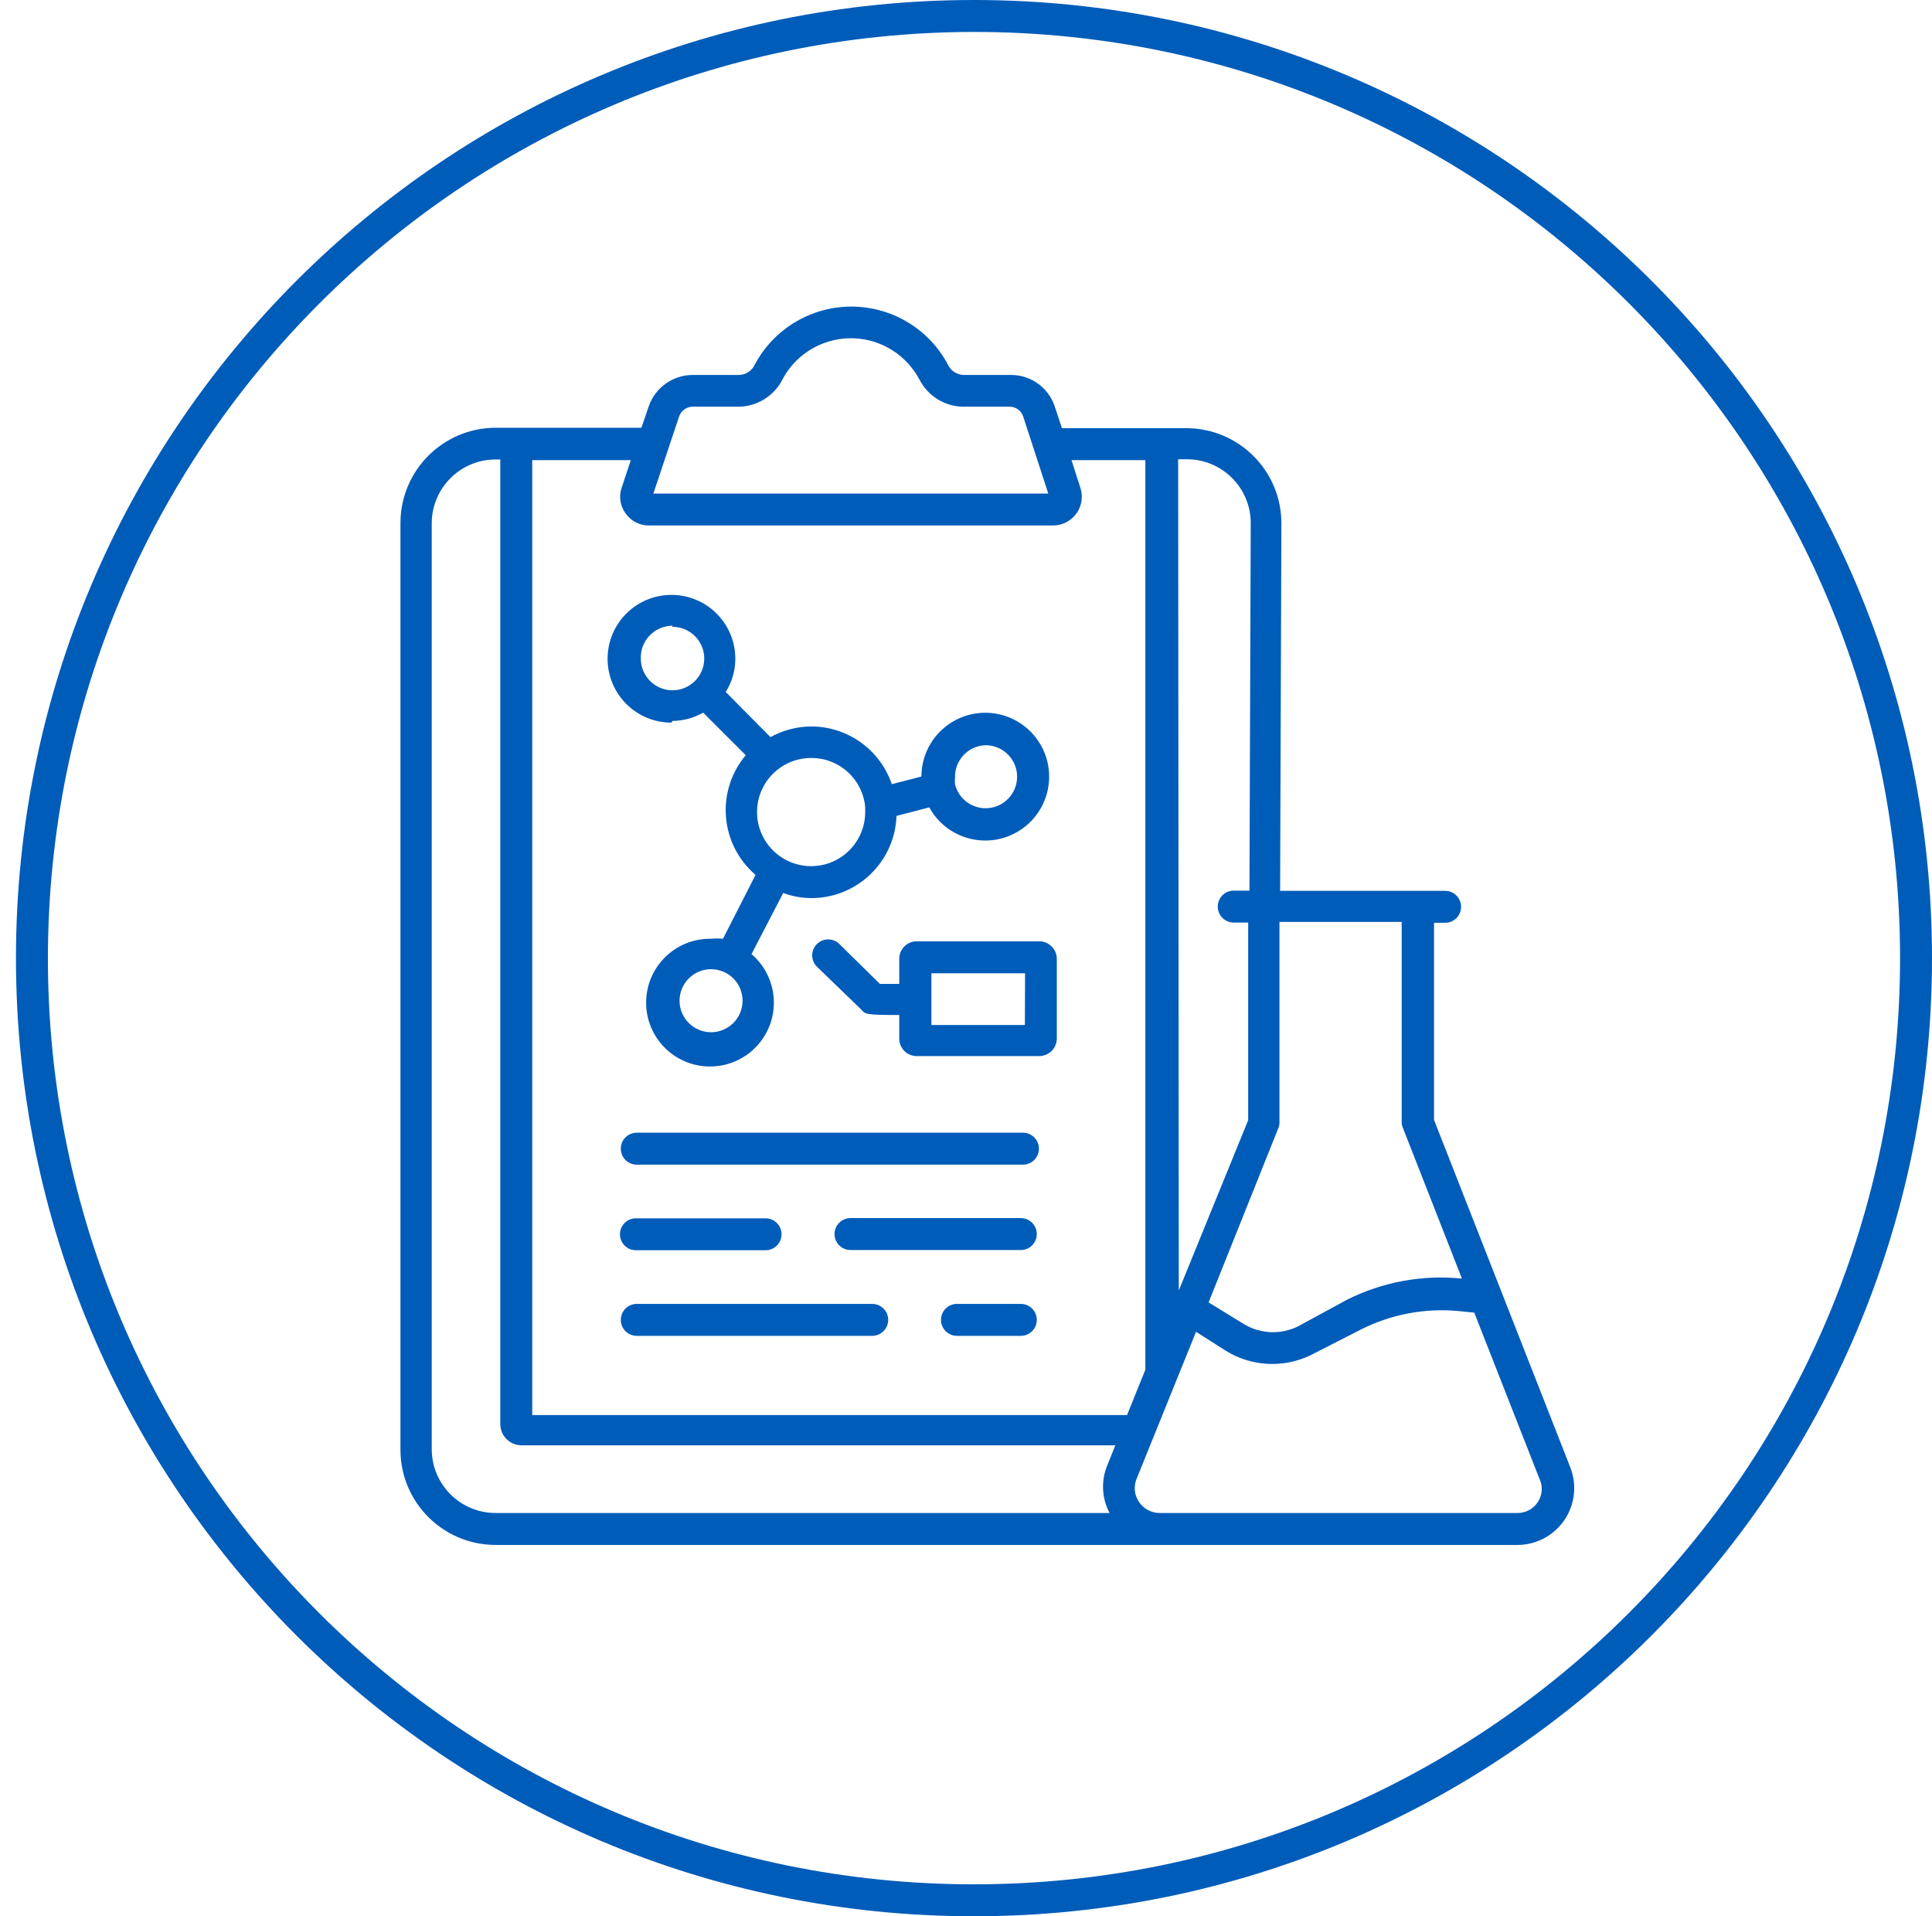 <svg width="121" height="120" xmlns="http://www.w3.org/2000/svg" xmlns:xlink="http://www.w3.org/1999/xlink" xml:space="preserve" overflow="hidden"><g transform="translate(-272 -228)"><g><g><g><g><path d="M333 230C365.033 230 391 255.967 391 288 391 320.033 365.033 346 333 346 300.967 346 275 320.033 275 288 275.029 255.98 300.98 230.029 333 230M333 228C299.863 228 273 254.863 273 288 273 321.137 299.863 348 333 348 366.137 348 393 321.137 393 288 393 254.863 366.137 228 333 228Z" fill="#005CB9" fill-rule="nonzero" fill-opacity="1"/><path d="M361.813 298.133 361.813 285.787 362.507 285.787C363.059 285.787 363.507 285.339 363.507 284.787 363.507 284.234 363.059 283.787 362.507 283.787L352.173 283.787 352.253 260.773C352.253 257.497 349.609 254.835 346.333 254.813L338.507 254.813 338.067 253.48C337.682 252.282 336.565 251.472 335.307 251.48L332.333 251.48C331.919 251.464 331.548 251.216 331.373 250.84 329.599 247.497 325.45 246.225 322.107 248 320.898 248.642 319.909 249.631 319.267 250.84 319.092 251.216 318.721 251.464 318.307 251.48L315.387 251.48C314.14 251.481 313.031 252.274 312.627 253.453L312.173 254.787 303.04 254.787C299.751 254.794 297.087 257.458 297.08 260.747L297.08 318.8C297.087 322.086 299.754 324.747 303.04 324.747L367.04 324.747C369.006 324.743 370.597 323.145 370.592 321.179 370.591 320.725 370.503 320.275 370.333 319.853ZM352.053 298.667C352.106 298.554 352.134 298.431 352.133 298.307L352.133 285.733 359.787 285.733 359.787 298.267C359.786 298.395 359.813 298.523 359.867 298.64L363.56 308.067C361.078 307.815 358.575 308.278 356.347 309.4L353.28 311.067C352.188 311.6 350.899 311.534 349.867 310.893L347.693 309.56ZM345.787 256.76 346.333 256.76C348.543 256.76 350.333 258.551 350.333 260.76L350.253 283.773 349.267 283.773C348.714 283.773 348.267 284.221 348.267 284.773 348.267 285.326 348.714 285.773 349.267 285.773L350.173 285.773 350.173 298.147 345.827 308.813ZM314.533 254.08C314.658 253.715 315.001 253.469 315.387 253.467L318.333 253.467C319.463 253.427 320.484 252.779 321 251.773 322.25 249.402 325.185 248.493 327.557 249.743 328.423 250.2 329.13 250.907 329.587 251.773 330.103 252.779 331.123 253.427 332.253 253.467L335.227 253.467C335.614 253.465 335.959 253.712 336.08 254.08L337.653 258.907 312.92 258.907ZM341.493 322.747 303.04 322.747C300.831 322.747 299.04 320.956 299.04 318.747L299.04 260.773C299.04 258.564 300.831 256.773 303.04 256.773L303.333 256.773 303.333 317.173C303.332 317.91 303.929 318.507 304.665 318.508 304.688 318.508 304.711 318.508 304.733 318.507L341.853 318.507 341.36 319.733C340.948 320.707 340.997 321.814 341.493 322.747ZM305.333 316.613 305.333 256.813 311.507 256.813 310.933 258.547C310.746 259.093 310.841 259.697 311.187 260.16 311.521 260.631 312.063 260.909 312.64 260.907L337.973 260.907C338.967 260.895 339.763 260.079 339.752 259.085 339.749 258.907 339.721 258.73 339.667 258.56L339.107 256.813 343.733 256.813 343.733 313.653C343.733 313.653 343.733 313.733 343.733 313.773L342.587 316.613ZM368.32 322.053C368.029 322.503 367.522 322.767 366.987 322.747L344.667 322.747C344.133 322.759 343.63 322.497 343.333 322.053 343.042 321.625 342.987 321.078 343.187 320.6L346.907 311.4 348.773 312.587C350.387 313.587 352.401 313.687 354.107 312.853L357.213 311.267C359.127 310.295 361.278 309.893 363.413 310.107L364.333 310.2 368.413 320.6C368.637 321.068 368.601 321.618 368.32 322.053Z" fill="#005CB9" fill-rule="nonzero" fill-opacity="1"/><path d="M314.12 273.147C314.794 273.138 315.454 272.959 316.04 272.627L318.707 275.293C316.816 277.535 317.09 280.882 319.32 282.787L317.28 286.787C317.023 286.766 316.764 286.766 316.507 286.787 314.298 286.765 312.489 288.537 312.467 290.747 312.445 292.956 314.218 294.764 316.427 294.786 318.636 294.808 320.445 293.035 320.467 290.826 320.478 289.643 319.966 288.516 319.067 287.747L321.053 283.92C321.617 284.13 322.212 284.238 322.813 284.24 325.687 284.242 328.046 281.966 328.147 279.093L330.2 278.56C331.263 280.497 333.694 281.205 335.631 280.142 337.568 279.079 338.276 276.648 337.213 274.711 336.151 272.775 333.719 272.066 331.782 273.129 330.505 273.83 329.71 275.17 329.707 276.627L327.853 277.107C327.117 274.944 325.085 273.491 322.8 273.493 321.909 273.499 321.033 273.729 320.253 274.16L317.453 271.333C317.845 270.71 318.053 269.989 318.053 269.253 318.053 267.044 316.263 265.253 314.053 265.253 311.844 265.253 310.053 267.044 310.053 269.253 310.053 271.463 311.844 273.253 314.053 273.253ZM316.533 292.64C315.443 292.64 314.56 291.757 314.56 290.667 314.56 289.577 315.443 288.693 316.533 288.693 317.623 288.693 318.507 289.577 318.507 290.667 318.507 291.757 317.623 292.64 316.533 292.64ZM333.72 274.667C334.81 274.663 335.697 275.543 335.701 276.633 335.705 277.722 334.825 278.609 333.735 278.613 332.827 278.617 332.034 278 331.813 277.12 331.813 277.12 331.813 277.12 331.813 277.12 331.799 276.983 331.799 276.844 331.813 276.707 331.776 275.617 332.629 274.704 333.718 274.667 333.719 274.667 333.719 274.667 333.72 274.667ZM322.84 275.467C324.584 275.474 326.035 276.809 326.187 278.547 326.187 278.653 326.187 278.747 326.187 278.84 326.194 280.71 324.684 282.233 322.813 282.24 320.943 282.247 319.421 280.737 319.413 278.867 319.406 276.996 320.916 275.474 322.787 275.467 322.796 275.467 322.804 275.467 322.813 275.467ZM314.12 267.253C315.217 267.253 316.107 268.143 316.107 269.24 316.107 270.337 315.217 271.227 314.12 271.227 313.023 271.227 312.133 270.337 312.133 269.24 312.133 269.235 312.133 269.231 312.133 269.227 312.104 268.13 312.969 267.217 314.066 267.187 314.084 267.187 314.102 267.187 314.12 267.187Z" fill="#005CB9" fill-rule="nonzero" fill-opacity="1"/><path d="M337.12 286.947 329.373 286.947C328.8 286.967 328.341 287.427 328.32 288L328.32 289.613 327.107 289.613 324.573 287.12C324.183 286.73 323.55 286.73 323.16 287.12 322.77 287.51 322.77 288.143 323.16 288.533L325.92 291.2C326.187 291.52 326.24 291.56 328.32 291.56L328.32 293.08C328.341 293.653 328.8 294.113 329.373 294.133L337.12 294.133C337.695 294.113 338.159 293.655 338.187 293.08L338.187 288C338.159 287.425 337.695 286.967 337.12 286.947ZM336.187 292.187 330.333 292.187 330.333 288.947 336.2 288.947Z" fill="#005CB9" fill-rule="nonzero" fill-opacity="1"/><path d="M336.067 298.933 311.88 298.933C311.328 298.933 310.88 299.381 310.88 299.933 310.88 300.486 311.328 300.933 311.88 300.933L336.067 300.933C336.619 300.933 337.067 300.486 337.067 299.933 337.067 299.381 336.619 298.933 336.067 298.933Z" fill="#005CB9" fill-rule="nonzero" fill-opacity="1"/><path d="M311.827 306.293 319.947 306.293C320.499 306.293 320.947 305.846 320.947 305.293 320.947 304.741 320.499 304.293 319.947 304.293L311.827 304.293C311.274 304.293 310.827 304.741 310.827 305.293 310.827 305.846 311.274 306.293 311.827 306.293Z" fill="#005CB9" fill-rule="nonzero" fill-opacity="1"/><path d="M335.933 304.28 325.267 304.28C324.714 304.28 324.267 304.728 324.267 305.28 324.267 305.832 324.714 306.28 325.267 306.28L335.933 306.28C336.486 306.28 336.933 305.832 336.933 305.28 336.933 304.728 336.486 304.28 335.933 304.28Z" fill="#005CB9" fill-rule="nonzero" fill-opacity="1"/><path d="M326.627 309.653 311.88 309.653C311.328 309.653 310.88 310.101 310.88 310.653 310.88 311.206 311.328 311.653 311.88 311.653L326.627 311.653C327.179 311.653 327.627 311.206 327.627 310.653 327.627 310.101 327.179 309.653 326.627 309.653Z" fill="#005CB9" fill-rule="nonzero" fill-opacity="1"/><path d="M335.933 309.653 331.933 309.653C331.381 309.653 330.933 310.101 330.933 310.653 330.933 311.206 331.381 311.653 331.933 311.653L335.933 311.653C336.486 311.653 336.933 311.206 336.933 310.653 336.933 310.101 336.486 309.653 335.933 309.653Z" fill="#005CB9" fill-rule="nonzero" fill-opacity="1"/></g></g></g></g></g></svg>